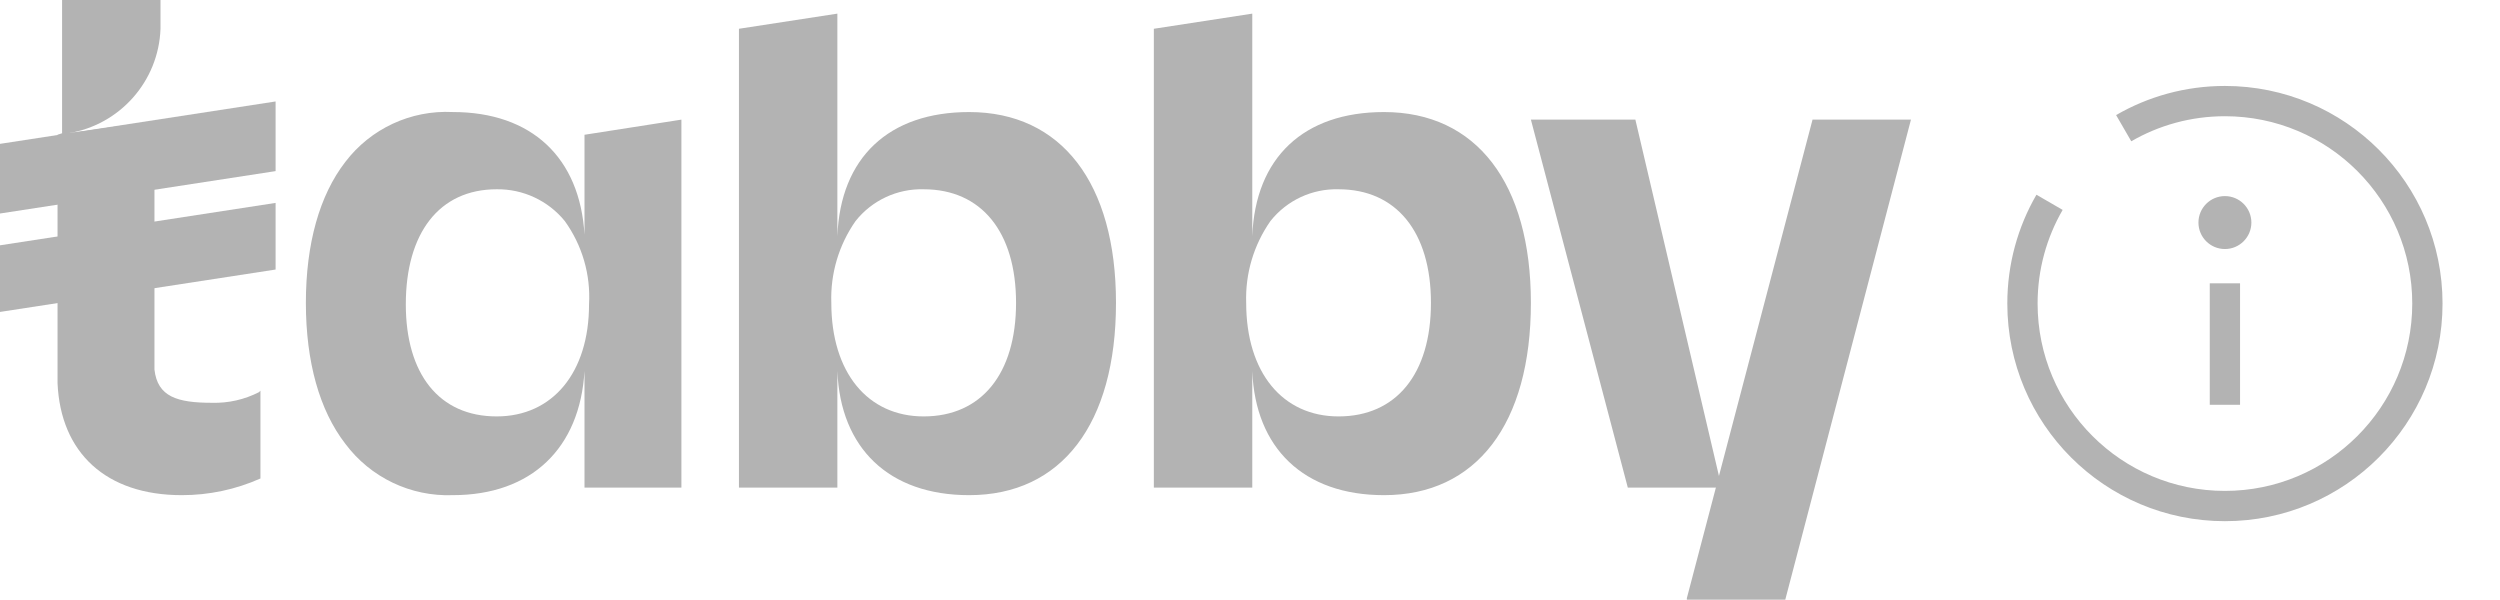 <?xml version="1.0" encoding="utf-8"?>
<!-- Generator: Adobe Illustrator 16.0.0, SVG Export Plug-In . SVG Version: 6.00 Build 0)  -->
<!DOCTYPE svg PUBLIC "-//W3C//DTD SVG 1.1//EN" "http://www.w3.org/Graphics/SVG/1.1/DTD/svg11.dtd">
<svg version="1.1" id="Layer_1" xmlns="http://www.w3.org/2000/svg" xmlns:xlink="http://www.w3.org/1999/xlink" x="0px" y="0px"
	 width="165.1px" height="39.6px" viewBox="0 0 165.1 39.6" enable-background="new 0 0 165.1 39.6" xml:space="preserve">
<g id="tabby">
	<g id="tabby-2" transform="translate(-1.5)">
		<path id="Layer" fill="#B3B3B3" d="M121.2,7.9L112.9,39.5v0.1h6.5l8.3-31.7H121.2z"/>
		<path id="Layer-2" fill="#B3B3B3" d="M18.6,25.9c-0.958,0.489-2.024,0.73-3.1,0.7c-2.3,0-3.6-0.399-3.8-2.2V8L6,8.8
			c3.421-0.547,5.977-3.438,6.1-6.9V0H5.6v8.8L5.3,8.9v16.4c0.2,4.6,3.2,7.4,8.2,7.4c1.792,0.003,3.563-0.372,5.2-1.101v-5.8
			L18.6,25.9z"/>
		<path id="Layer-3" fill="#B3B3B3" d="M19.7,6.7L1.5,9.5v4.6l18.2-2.8V6.7z"/>
		<path id="Layer-4" fill="#B3B3B3" d="M19.7,13.4L1.5,16.2V20.6l18.2-2.8V13.4z"/>
		<path id="Layer-5" fill="#B3B3B3" d="M40.1,8.9l6.4-1V32.2h-6.4v-7.7c-0.3,5.1-3.5,8.2-8.7,8.2c-2.782,0.104-5.437-1.168-7.1-3.4
			c-1.7-2.2-2.6-5.4-2.6-9.3c0-3.9,0.9-7.101,2.6-9.3c1.676-2.206,4.333-3.441,7.1-3.301c5.2,0,8.4,3,8.7,8.101V8.9z M40.4,20.1
			c0.114-1.963-0.451-3.904-1.6-5.5c-1.1-1.351-2.758-2.124-4.5-2.1c-3.8,0-6,2.899-6,7.6c0,4.601,2.2,7.4,6,7.4
			C38,27.5,40.4,24.6,40.4,20.1z"/>
		<path id="Layer-6" fill="#B3B3B3" d="M75.2,20c0,8-3.6,12.7-9.699,12.7c-5.3,0-8.5-3.101-8.701-8.2v7.7h-6.5V1.9l6.5-1v14.7
			c0.2-5.2,3.4-8.2,8.701-8.2C71.6,7.4,75.2,12.1,75.2,20z M68.6,20c0-4.7-2.301-7.5-6.1-7.5c-1.747-0.048-3.415,0.729-4.5,2.1
			c-1.105,1.579-1.667,3.475-1.6,5.4c0,4.6,2.4,7.5,6.1,7.5C66.299,27.5,68.6,24.7,68.6,20z"/>
		<path id="Layer-7" fill="#B3B3B3" d="M102.6,20c0,8-3.6,12.7-9.7,12.7c-5.3,0-8.5-3.101-8.7-8.2v7.7h-6.5V1.9l6.5-1v14.7
			c0.2-5.2,3.4-8.2,8.7-8.2C99,7.4,102.6,12.1,102.6,20z M96,20c0-4.7-2.301-7.5-6.101-7.5c-1.747-0.048-3.415,0.729-4.5,2.1
			c-1.104,1.579-1.667,3.475-1.601,5.4c0,4.6,2.4,7.5,6.101,7.5C93.7,27.5,96,24.7,96,20z"/>
		<path id="Layer-8" fill="#B3B3B3" d="M102.6,7.9h6.9L115.2,32.2H109L102.6,7.9z"/>
	</g>
</g>
<path fill="none" stroke="#B3B3B3" stroke-width="2" stroke-miterlimit="10" d="M146.933,26.732V18.71"/>
<circle fill="#B3B3B3" cx="146.933" cy="14.698" r="1.748"/>
<path fill="none" stroke="#B3B3B3" stroke-width="2" stroke-miterlimit="10" d="M140.248,8.465c1.967-1.138,4.25-1.789,6.686-1.789
	c7.385,0,13.371,5.986,13.371,13.369c0,7.385-5.986,13.374-13.371,13.374s-13.371-5.988-13.371-13.374
	c0-2.435,0.651-4.718,1.789-6.684"/>
</svg>
